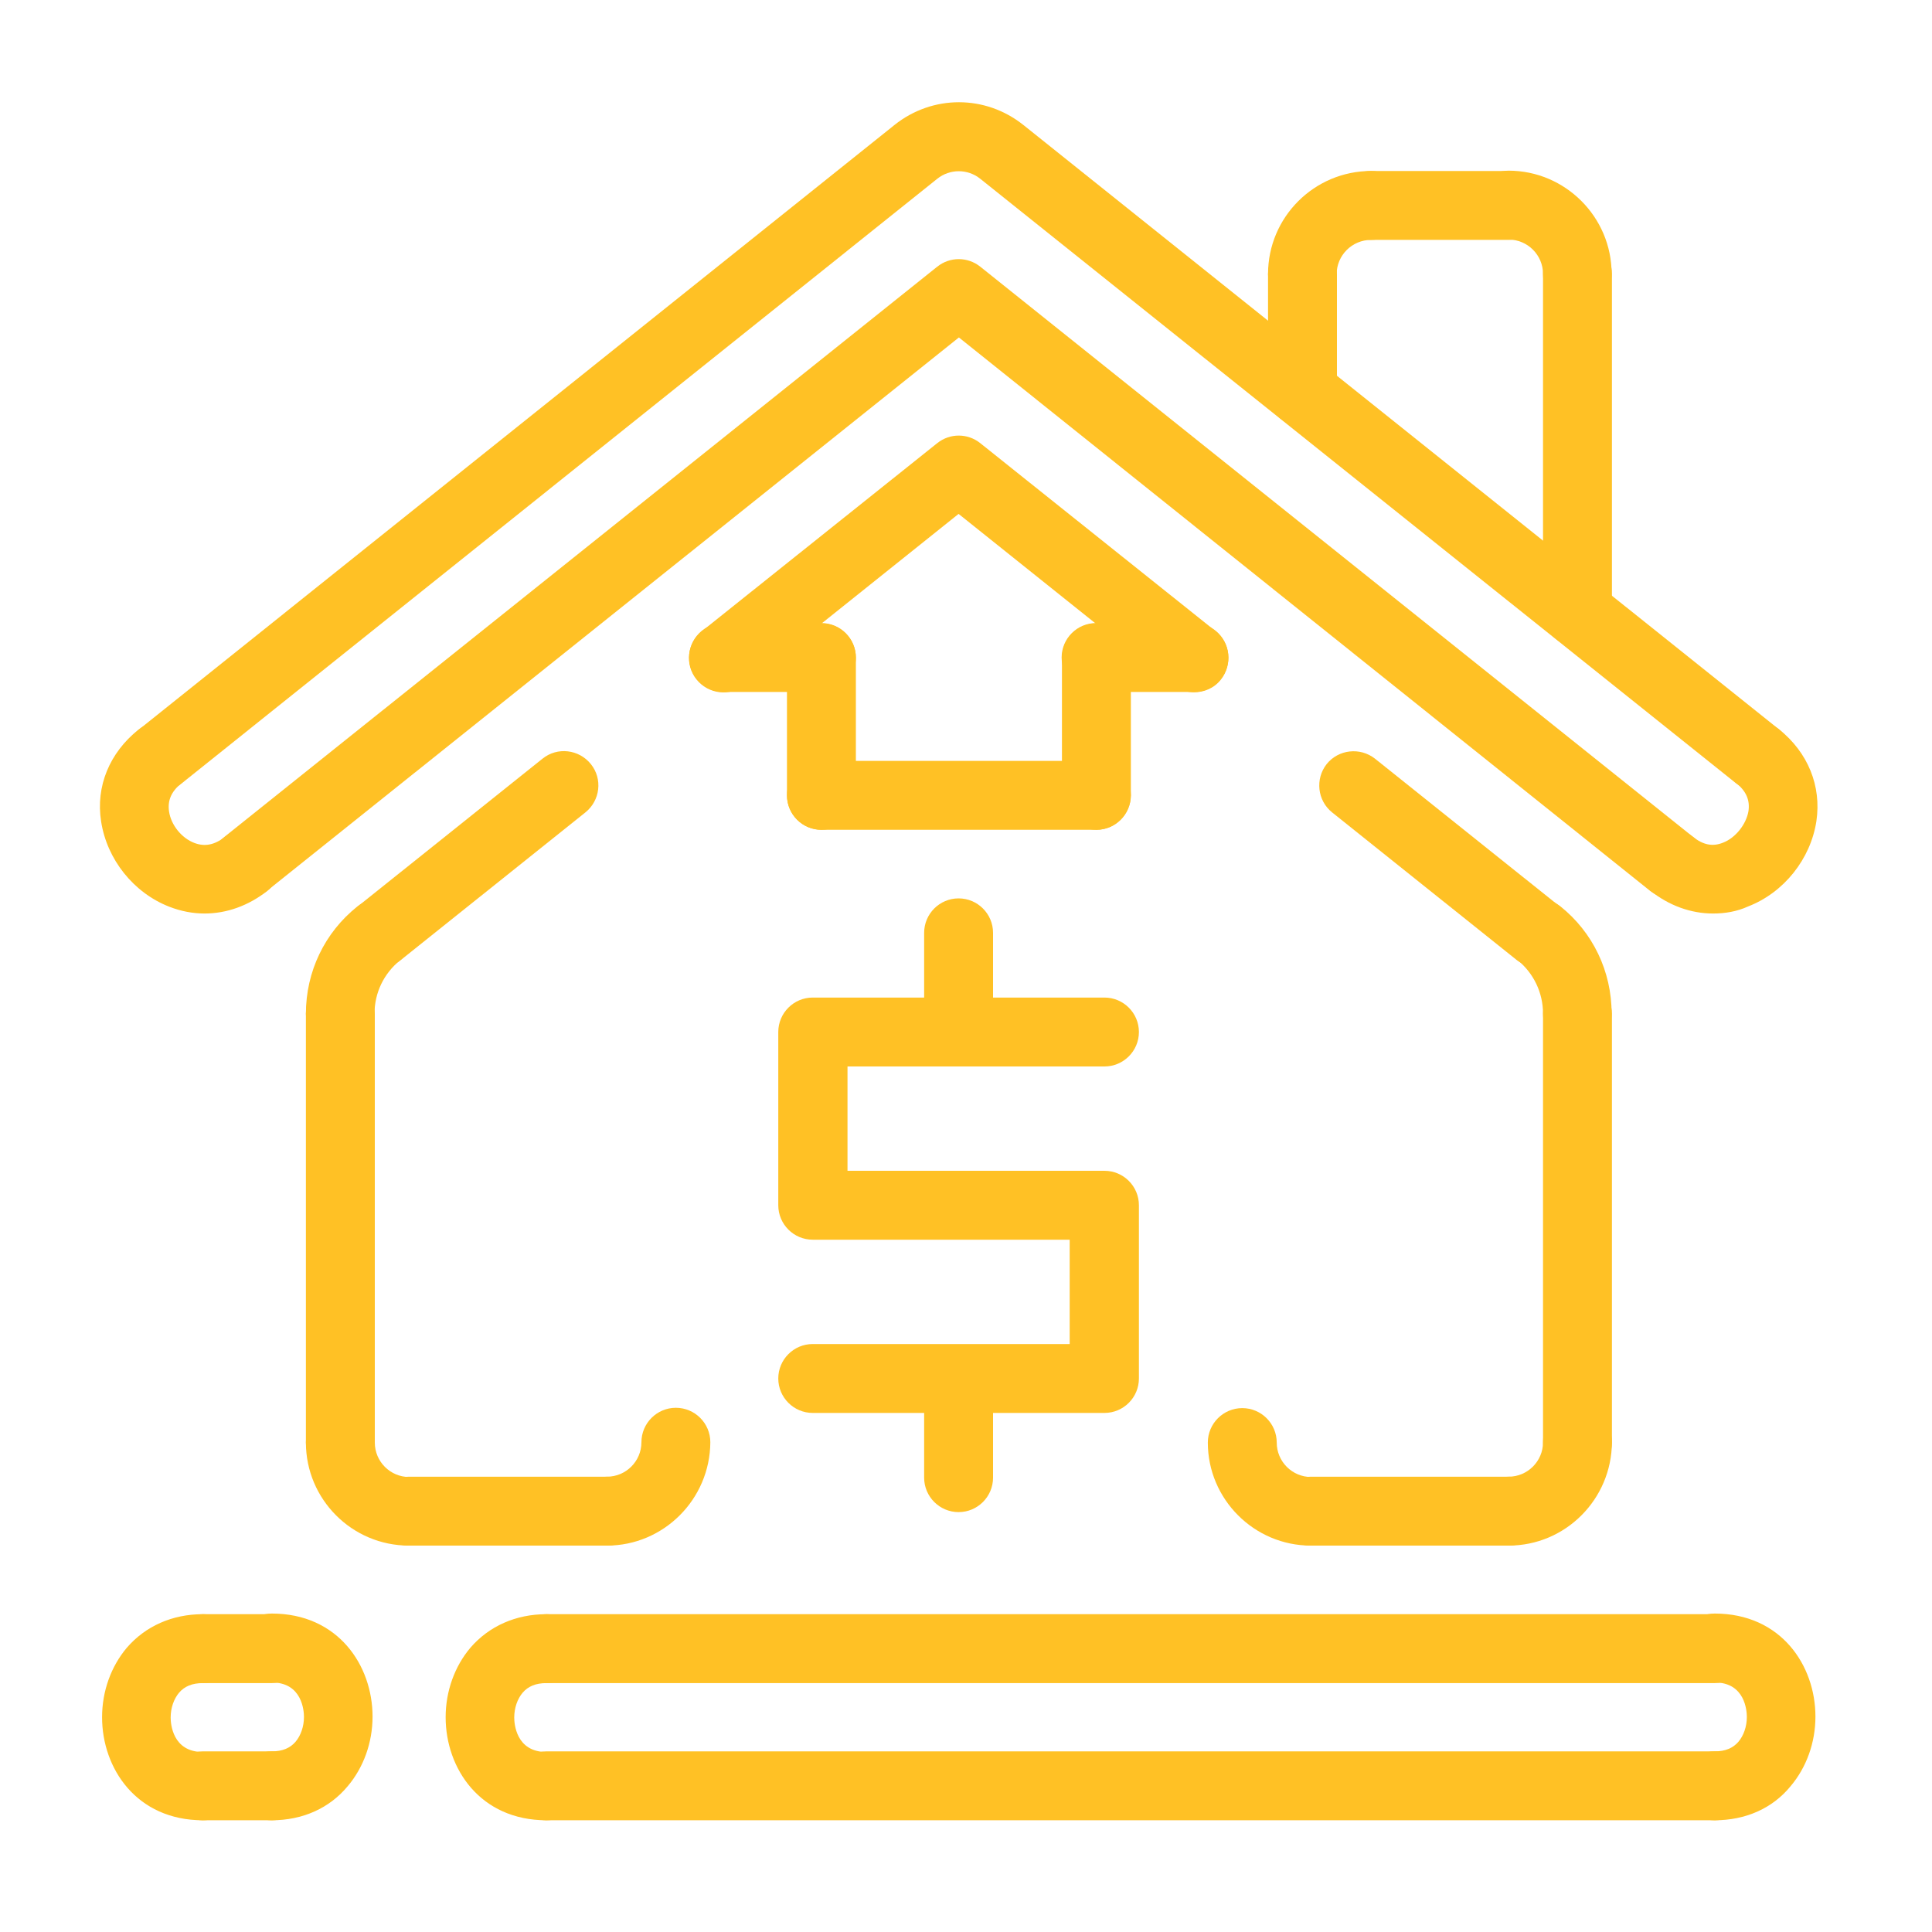 <?xml version="1.0" encoding="utf-8"?>
<!-- Generator: Adobe Illustrator 23.1.0, SVG Export Plug-In . SVG Version: 6.00 Build 0)  -->
<svg version="1.1" id="Layer_1" xmlns="http://www.w3.org/2000/svg" xmlns:xlink="http://www.w3.org/1999/xlink" x="0px" y="0px"
	 viewBox="0 0 60 60" style="enable-background:new 0 0 60 60;" xml:space="preserve">
<style type="text/css">
	.st0{fill:#FFC125;}
</style>
<rect x="-16.14" y="6.44" class="st0" width="7.75" height="7.75"/>
<g>
	<path class="st0" d="M40.45,9.58c-0.59,0-1.07-0.48-1.07-1.07c0-1.77,1.44-3.2,3.2-3.2c0.59,0,1.07,0.48,1.07,1.07
		s-0.48,1.07-1.07,1.07c-0.59,0-1.07,0.48-1.07,1.07C41.52,9.1,41.04,9.58,40.45,9.58z"/>
	<path class="st0" d="M46.85,7.45h-4.27c-0.59,0-1.07-0.48-1.07-1.07s0.48-1.07,1.07-1.07h4.27c0.59,0,1.07,0.48,1.07,1.07
		S47.44,7.45,46.85,7.45z"/>
	<path class="st0" d="M48.99,9.58c-0.59,0-1.07-0.48-1.07-1.07c0-0.59-0.48-1.07-1.07-1.07c-0.59,0-1.07-0.48-1.07-1.07
		s0.48-1.07,1.07-1.07c1.76,0,3.2,1.44,3.2,3.2C50.05,9.1,49.58,9.58,48.99,9.58z"/>
	<path class="st0" d="M40.45,13.25c-0.59,0-1.07-0.48-1.07-1.07V8.52c0-0.59,0.48-1.07,1.07-1.07s1.07,0.48,1.07,1.07v3.67
		C41.52,12.77,41.04,13.25,40.45,13.25z"/>
	<path class="st0" d="M48.99,20.08c-0.59,0-1.07-0.48-1.07-1.07V8.51c0-0.59,0.48-1.07,1.07-1.07s1.07,0.48,1.07,1.07v10.5
		C50.05,19.6,49.58,20.08,48.99,20.08z"/>
	<path class="st0" d="M6.35,28.37c-0.36,0-0.73-0.07-1.09-0.21c-1.11-0.43-1.94-1.47-2.12-2.65c-0.17-1.09,0.26-2.13,1.16-2.85
		c0.46-0.37,1.13-0.29,1.5,0.17c0.37,0.46,0.29,1.13-0.17,1.5c-0.31,0.25-0.43,0.53-0.38,0.87c0.06,0.42,0.39,0.83,0.79,0.98
		c0.32,0.12,0.62,0.06,0.93-0.18c0.46-0.37,1.13-0.29,1.5,0.17s0.29,1.13-0.17,1.5C7.71,28.13,7.04,28.37,6.35,28.37z"/>
	<path class="st0" d="M53.2,28.37c-0.68,0-1.36-0.24-1.95-0.71c-0.46-0.37-0.53-1.04-0.17-1.5c0.37-0.46,1.04-0.53,1.5-0.17
		c0.31,0.25,0.61,0.31,0.93,0.18c0.39-0.15,0.72-0.57,0.79-0.98c0.05-0.34-0.07-0.62-0.38-0.87c-0.46-0.37-0.53-1.04-0.17-1.5
		c0.37-0.46,1.04-0.53,1.5-0.17c0.9,0.72,1.32,1.76,1.16,2.85c-0.18,1.18-1.01,2.22-2.12,2.65C53.94,28.31,53.57,28.37,53.2,28.37z"
		/>
	<path class="st0" d="M51.92,27.9c-0.23,0-0.47-0.08-0.67-0.23L29.78,10.48L8.3,27.66c-0.46,0.37-1.13,0.29-1.5-0.17
		c-0.37-0.46-0.29-1.13,0.17-1.5L29.11,8.28c0.39-0.31,0.94-0.31,1.33,0L52.59,26c0.46,0.37,0.53,1.04,0.17,1.5
		C52.54,27.76,52.23,27.9,51.92,27.9z"/>
	<path class="st0" d="M54.59,24.56c-0.23,0-0.47-0.08-0.67-0.23L30.44,5.55c-0.39-0.31-0.94-0.31-1.33,0L5.64,24.33
		c-0.46,0.37-1.13,0.29-1.5-0.17c-0.37-0.46-0.29-1.13,0.17-1.5L27.78,3.88c1.18-0.94,2.82-0.94,4,0l23.48,18.78
		c0.46,0.37,0.53,1.04,0.17,1.5C55.21,24.43,54.9,24.56,54.59,24.56z"/>
	<path class="st0" d="M48.99,32.55c-0.59,0-1.07-0.48-1.07-1.07c0-0.65-0.29-1.26-0.8-1.67c-0.46-0.37-0.53-1.04-0.17-1.5
		c0.37-0.46,1.04-0.53,1.5-0.17c1.02,0.81,1.6,2.03,1.6,3.33C50.05,32.07,49.58,32.55,48.99,32.55z"/>
	<path class="st0" d="M10.57,32.55c-0.59,0-1.07-0.48-1.07-1.07c0-1.3,0.58-2.52,1.6-3.33c0.46-0.37,1.13-0.29,1.5,0.17
		c0.37,0.46,0.29,1.13-0.17,1.5c-0.51,0.41-0.8,1.01-0.8,1.67C11.64,32.07,11.16,32.55,10.57,32.55z"/>
	<path class="st0" d="M12.7,48c-1.77,0-3.2-1.44-3.2-3.2c0-0.59,0.48-1.07,1.07-1.07s1.07,0.48,1.07,1.07
		c0,0.59,0.48,1.07,1.07,1.07c0.59,0,1.07,0.48,1.07,1.07C13.77,47.52,13.29,48,12.7,48z"/>
	<path class="st0" d="M46.85,48c-0.59,0-1.07-0.48-1.07-1.07c0-0.59,0.48-1.07,1.07-1.07c0.59,0,1.07-0.48,1.07-1.07
		c0-0.59,0.48-1.07,1.07-1.07s1.07,0.48,1.07,1.07C50.05,46.56,48.62,48,46.85,48z"/>
	<path class="st0" d="M48.99,45.86c-0.59,0-1.07-0.48-1.07-1.07V31.49c0-0.59,0.48-1.07,1.07-1.07s1.07,0.48,1.07,1.07V44.8
		C50.05,45.39,49.58,45.86,48.99,45.86z"/>
	<path class="st0" d="M10.57,45.86c-0.59,0-1.07-0.48-1.07-1.07V31.49c0-0.59,0.48-1.07,1.07-1.07s1.07,0.48,1.07,1.07V44.8
		C11.64,45.39,11.16,45.86,10.57,45.86z"/>
	<path class="st0" d="M6.3,56.53c-2.06,0-3.13-1.61-3.13-3.2c0-0.81,0.28-1.58,0.77-2.16c0.58-0.67,1.41-1.04,2.36-1.04
		c0.59,0,1.07,0.48,1.07,1.07s-0.48,1.07-1.07,1.07c-0.33,0-0.57,0.1-0.74,0.3c-0.16,0.19-0.26,0.47-0.26,0.77
		c0,0.18,0.05,1.07,1,1.07c0.59,0,1.07,0.48,1.07,1.07C7.37,56.06,6.89,56.53,6.3,56.53z"/>
	<path class="st0" d="M53.25,56.53c-0.59,0-1.07-0.48-1.07-1.07c0-0.59,0.48-1.07,1.07-1.07c0.33,0,0.57-0.1,0.74-0.3
		c0.16-0.19,0.26-0.47,0.26-0.77c0-0.18-0.05-1.07-1-1.07c-0.59,0-1.07-0.48-1.07-1.07s0.48-1.07,1.07-1.07
		c2.06,0,3.13,1.61,3.13,3.2c0,0.81-0.28,1.58-0.77,2.16C55.04,56.17,54.2,56.53,53.25,56.53z"/>
	<path class="st0" d="M8.44,56.53c-0.59,0-1.07-0.48-1.07-1.07c0-0.59,0.48-1.07,1.07-1.07c0.33,0,0.57-0.1,0.74-0.3
		c0.16-0.19,0.26-0.47,0.26-0.77c0-0.18-0.05-1.07-1-1.07c-0.59,0-1.07-0.48-1.07-1.07s0.48-1.07,1.07-1.07
		c2.06,0,3.13,1.61,3.13,3.2c0,0.81-0.28,1.58-0.77,2.16C10.22,56.17,9.38,56.53,8.44,56.53z"/>
	<path class="st0" d="M16.97,56.53c-2.06,0-3.13-1.61-3.13-3.2c0-0.81,0.28-1.58,0.77-2.16c0.58-0.67,1.41-1.04,2.36-1.04
		c0.59,0,1.07,0.48,1.07,1.07s-0.48,1.07-1.07,1.07c-0.33,0-0.57,0.1-0.74,0.3c-0.16,0.19-0.26,0.47-0.26,0.77
		c0,0.18,0.05,1.07,1,1.07c0.59,0,1.07,0.48,1.07,1.07C18.04,56.06,17.56,56.53,16.97,56.53z"/>
	<path class="st0" d="M8.44,56.53H6.3c-0.59,0-1.07-0.48-1.07-1.07c0-0.59,0.48-1.07,1.07-1.07h2.13c0.59,0,1.07,0.48,1.07,1.07
		C9.5,56.06,9.03,56.53,8.44,56.53z"/>
	<path class="st0" d="M53.25,56.53H16.97c-0.59,0-1.07-0.48-1.07-1.07c0-0.59,0.48-1.07,1.07-1.07h36.28c0.59,0,1.07,0.48,1.07,1.07
		C54.32,56.06,53.85,56.53,53.25,56.53z"/>
	<path class="st0" d="M8.44,52.27H6.3c-0.59,0-1.07-0.48-1.07-1.07s0.48-1.07,1.07-1.07h2.13c0.59,0,1.07,0.48,1.07,1.07
		S9.03,52.27,8.44,52.27z"/>
	<path class="st0" d="M53.25,52.27H16.97c-0.59,0-1.07-0.48-1.07-1.07s0.48-1.07,1.07-1.07h36.29c0.59,0,1.07,0.48,1.07,1.07
		S53.85,52.27,53.25,52.27z"/>
	<path class="st0" d="M46.85,48h-6.14c-0.59,0-1.07-0.48-1.07-1.07c0-0.59,0.48-1.07,1.07-1.07h6.14c0.59,0,1.07,0.48,1.07,1.07
		C47.92,47.52,47.44,48,46.85,48z"/>
	<path class="st0" d="M40.71,48c-1.76,0-3.2-1.44-3.2-3.2c0-0.59,0.48-1.07,1.07-1.07s1.07,0.48,1.07,1.07
		c0,0.59,0.48,1.07,1.07,1.07c0.59,0,1.07,0.48,1.07,1.07C41.78,47.52,41.3,48,40.71,48z"/>
	<path class="st0" d="M18.85,48H12.7c-0.59,0-1.07-0.48-1.07-1.07c0-0.59,0.48-1.07,1.07-1.07h6.14c0.59,0,1.07,0.48,1.07,1.07
		C19.92,47.52,19.44,48,18.85,48z"/>
	<path class="st0" d="M18.85,48c-0.59,0-1.07-0.48-1.07-1.07c0-0.59,0.48-1.07,1.07-1.07c0.59,0,1.07-0.48,1.07-1.07
		c0-0.59,0.48-1.07,1.07-1.07c0.59,0,1.07,0.48,1.07,1.07C22.05,46.56,20.61,48,18.85,48z"/>
	<path class="st0" d="M37.08,21.5c-0.23,0-0.47-0.08-0.67-0.23l-6.64-5.31l-6.64,5.31c-0.46,0.37-1.13,0.29-1.5-0.17
		c-0.37-0.46-0.29-1.13,0.17-1.5l7.31-5.84c0.39-0.31,0.94-0.31,1.33,0l7.31,5.84c0.46,0.37,0.53,1.04,0.17,1.5
		C37.71,21.37,37.4,21.5,37.08,21.5z"/>
	<path class="st0" d="M25.51,21.49h-3.04c-0.59,0-1.07-0.48-1.07-1.07s0.48-1.07,1.07-1.07h3.04c0.59,0,1.07,0.48,1.07,1.07
		S26.1,21.49,25.51,21.49z"/>
	<path class="st0" d="M37.08,21.49h-3.04c-0.59,0-1.07-0.48-1.07-1.07s0.48-1.07,1.07-1.07h3.04c0.59,0,1.07,0.48,1.07,1.07
		S37.67,21.49,37.08,21.49z"/>
	<path class="st0" d="M47.78,30.05c-0.23,0-0.47-0.08-0.67-0.23l-5.74-4.59c-0.46-0.37-0.53-1.04-0.17-1.5
		c0.37-0.46,1.04-0.53,1.5-0.17l5.74,4.59c0.46,0.37,0.53,1.04,0.17,1.5C48.41,29.92,48.1,30.05,47.78,30.05z"/>
	<path class="st0" d="M11.77,30.05c-0.31,0-0.62-0.14-0.83-0.4c-0.37-0.46-0.29-1.13,0.17-1.5l5.74-4.59
		c0.46-0.37,1.13-0.29,1.5,0.17s0.29,1.13-0.17,1.5l-5.74,4.59C12.24,29.98,12.01,30.05,11.77,30.05z"/>
	<path class="st0" d="M25.51,25.77c-0.59,0-1.07-0.48-1.07-1.07v-4.27c0-0.59,0.48-1.07,1.07-1.07c0.59,0,1.07,0.48,1.07,1.07v4.27
		C26.58,25.29,26.1,25.77,25.51,25.77z"/>
	<path class="st0" d="M34.05,25.77c-0.59,0-1.07-0.48-1.07-1.07v-4.27c0-0.59,0.48-1.07,1.07-1.07s1.07,0.48,1.07,1.07v4.27
		C35.11,25.29,34.64,25.77,34.05,25.77z"/>
	<path class="st0" d="M34.05,25.77h-8.54c-0.59,0-1.07-0.48-1.07-1.07s0.48-1.07,1.07-1.07h8.54c0.59,0,1.07,0.48,1.07,1.07
		S34.64,25.77,34.05,25.77z"/>
	<path class="st0" d="M35.37,37.43v5.38c0,0.59-0.48,1.07-1.07,1.07h-3.46v2.01c0,0.59-0.48,1.07-1.07,1.07s-1.07-0.48-1.07-1.07
		v-2.01h-3.46c-0.59,0-1.07-0.48-1.07-1.07s0.48-1.07,1.07-1.07h7.98v-3.24h-7.98c-0.59,0-1.07-0.48-1.07-1.07v-5.38
		c0-0.59,0.48-1.07,1.07-1.07h3.46v-2.01c0-0.59,0.48-1.07,1.07-1.07s1.07,0.48,1.07,1.07v2.01h3.46c0.59,0,1.07,0.48,1.07,1.07
		c0,0.59-0.48,1.07-1.07,1.07h-7.98v3.24h7.98C34.89,36.36,35.37,36.84,35.37,37.43z"/>
</g>
</svg>
